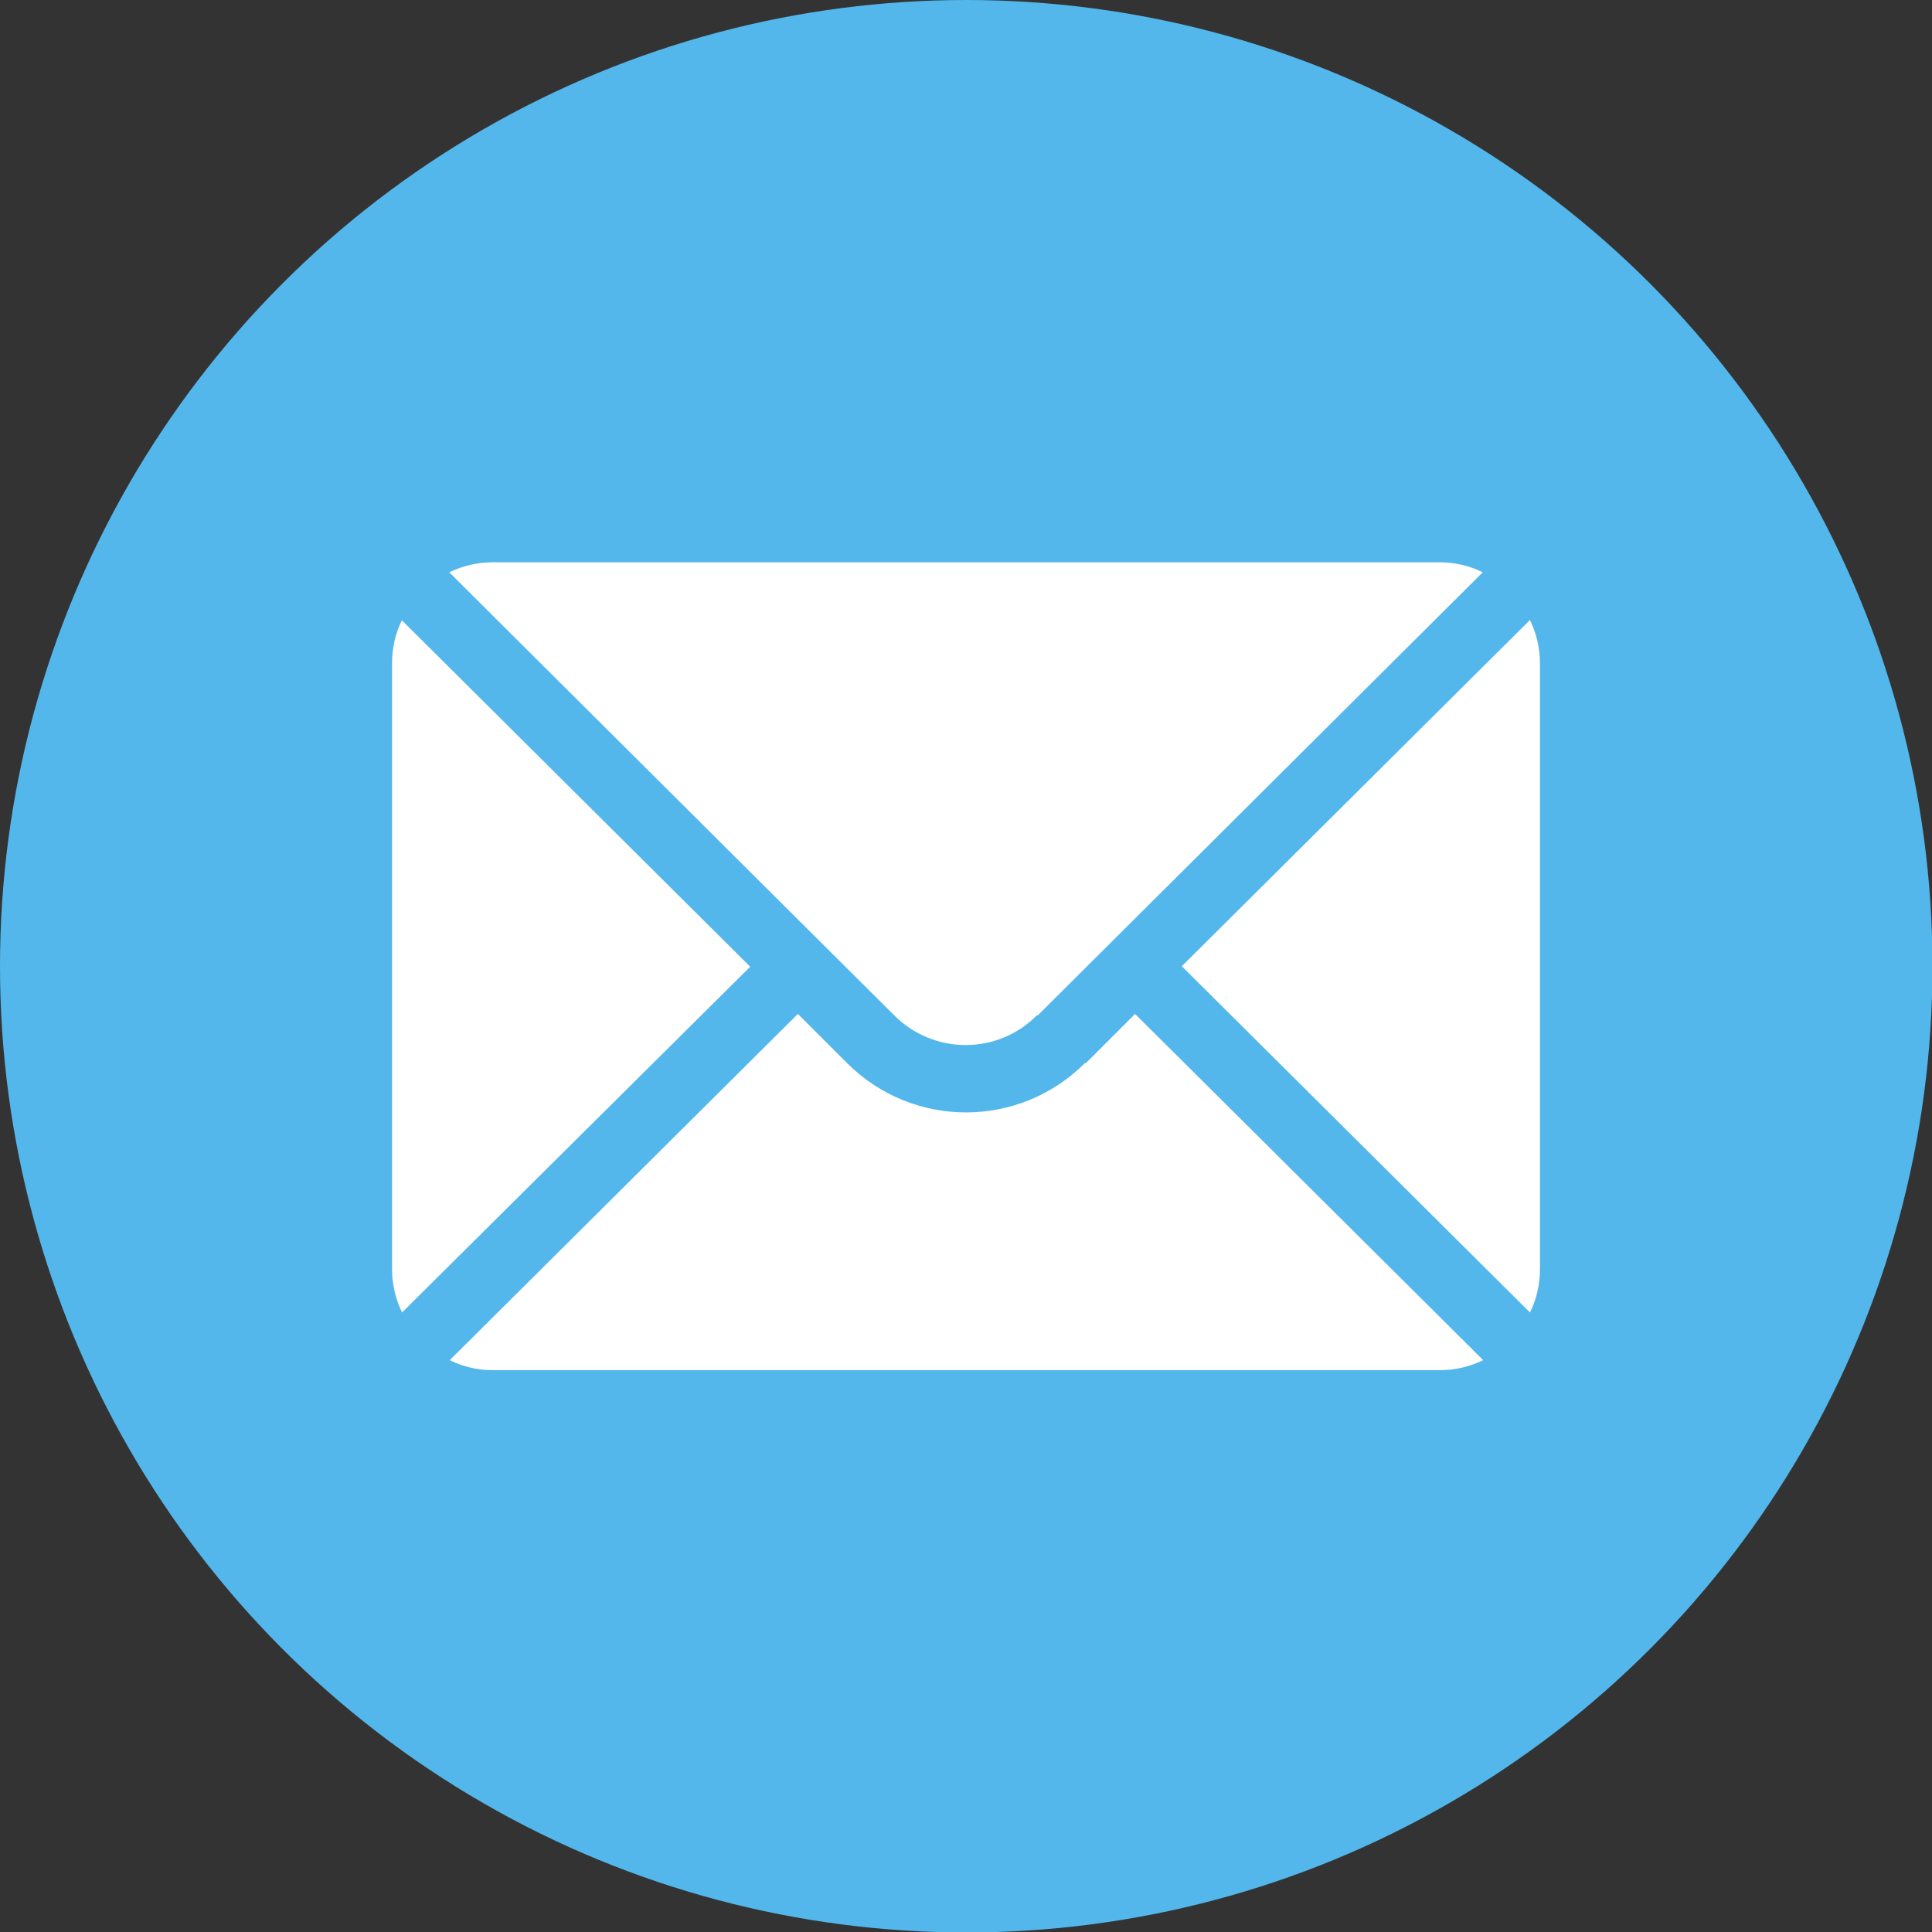 <?xml version="1.0" encoding="UTF-8"?>
<svg id="Layer_2" data-name="Layer 2" xmlns="http://www.w3.org/2000/svg" viewBox="0 0 40.51 40.51">
  <rect x="0" y="0" width="40.51" height="40.51" fill="#333333" stroke="none"/>
  <defs>
    <style>
      .cls-1 {
        fill: #53b7eb;
      }

      .cls-1, .cls-2 {
        stroke-width: 0px;
      }

      .cls-2 {
        fill: #fff;
      }
    </style>
  </defs>
  <g id="Layer_1-2" data-name="Layer 1">
    <g>
      <circle class="cls-1" cx="20.26" cy="20.26" r="20.26"/>
      <g>
        <path id="Path_267" data-name="Path 267" class="cls-2" d="M32.08,13l-7.3,7.26,7.3,7.26c.14-.28.21-.59.21-.91v-12.7c0-.31-.07-.62-.21-.91"/>
        <path id="Path_268" data-name="Path 268" class="cls-2" d="M21.76,21.29l9.33-9.29c-.28-.14-.59-.21-.91-.21H10.33c-.31,0-.62.07-.91.21l9.33,9.29c.83.83,2.17.83,2.99,0"/>
        <path id="Path_269" data-name="Path 269" class="cls-2" d="M8.43,13c-.14.28-.21.59-.21.91v12.7c0,.31.07.62.21.91l7.3-7.25-7.3-7.26Z"/>
        <path id="Path_270" data-name="Path 270" class="cls-2" d="M22.75,22.29c-1.38,1.38-3.61,1.38-4.99,0l-1.03-1.03-7.3,7.26c.28.14.59.21.91.21h19.85c.31,0,.62-.07.91-.21l-7.3-7.26-1.03,1.03Z"/>
      </g>
    </g>
  </g>
</svg>